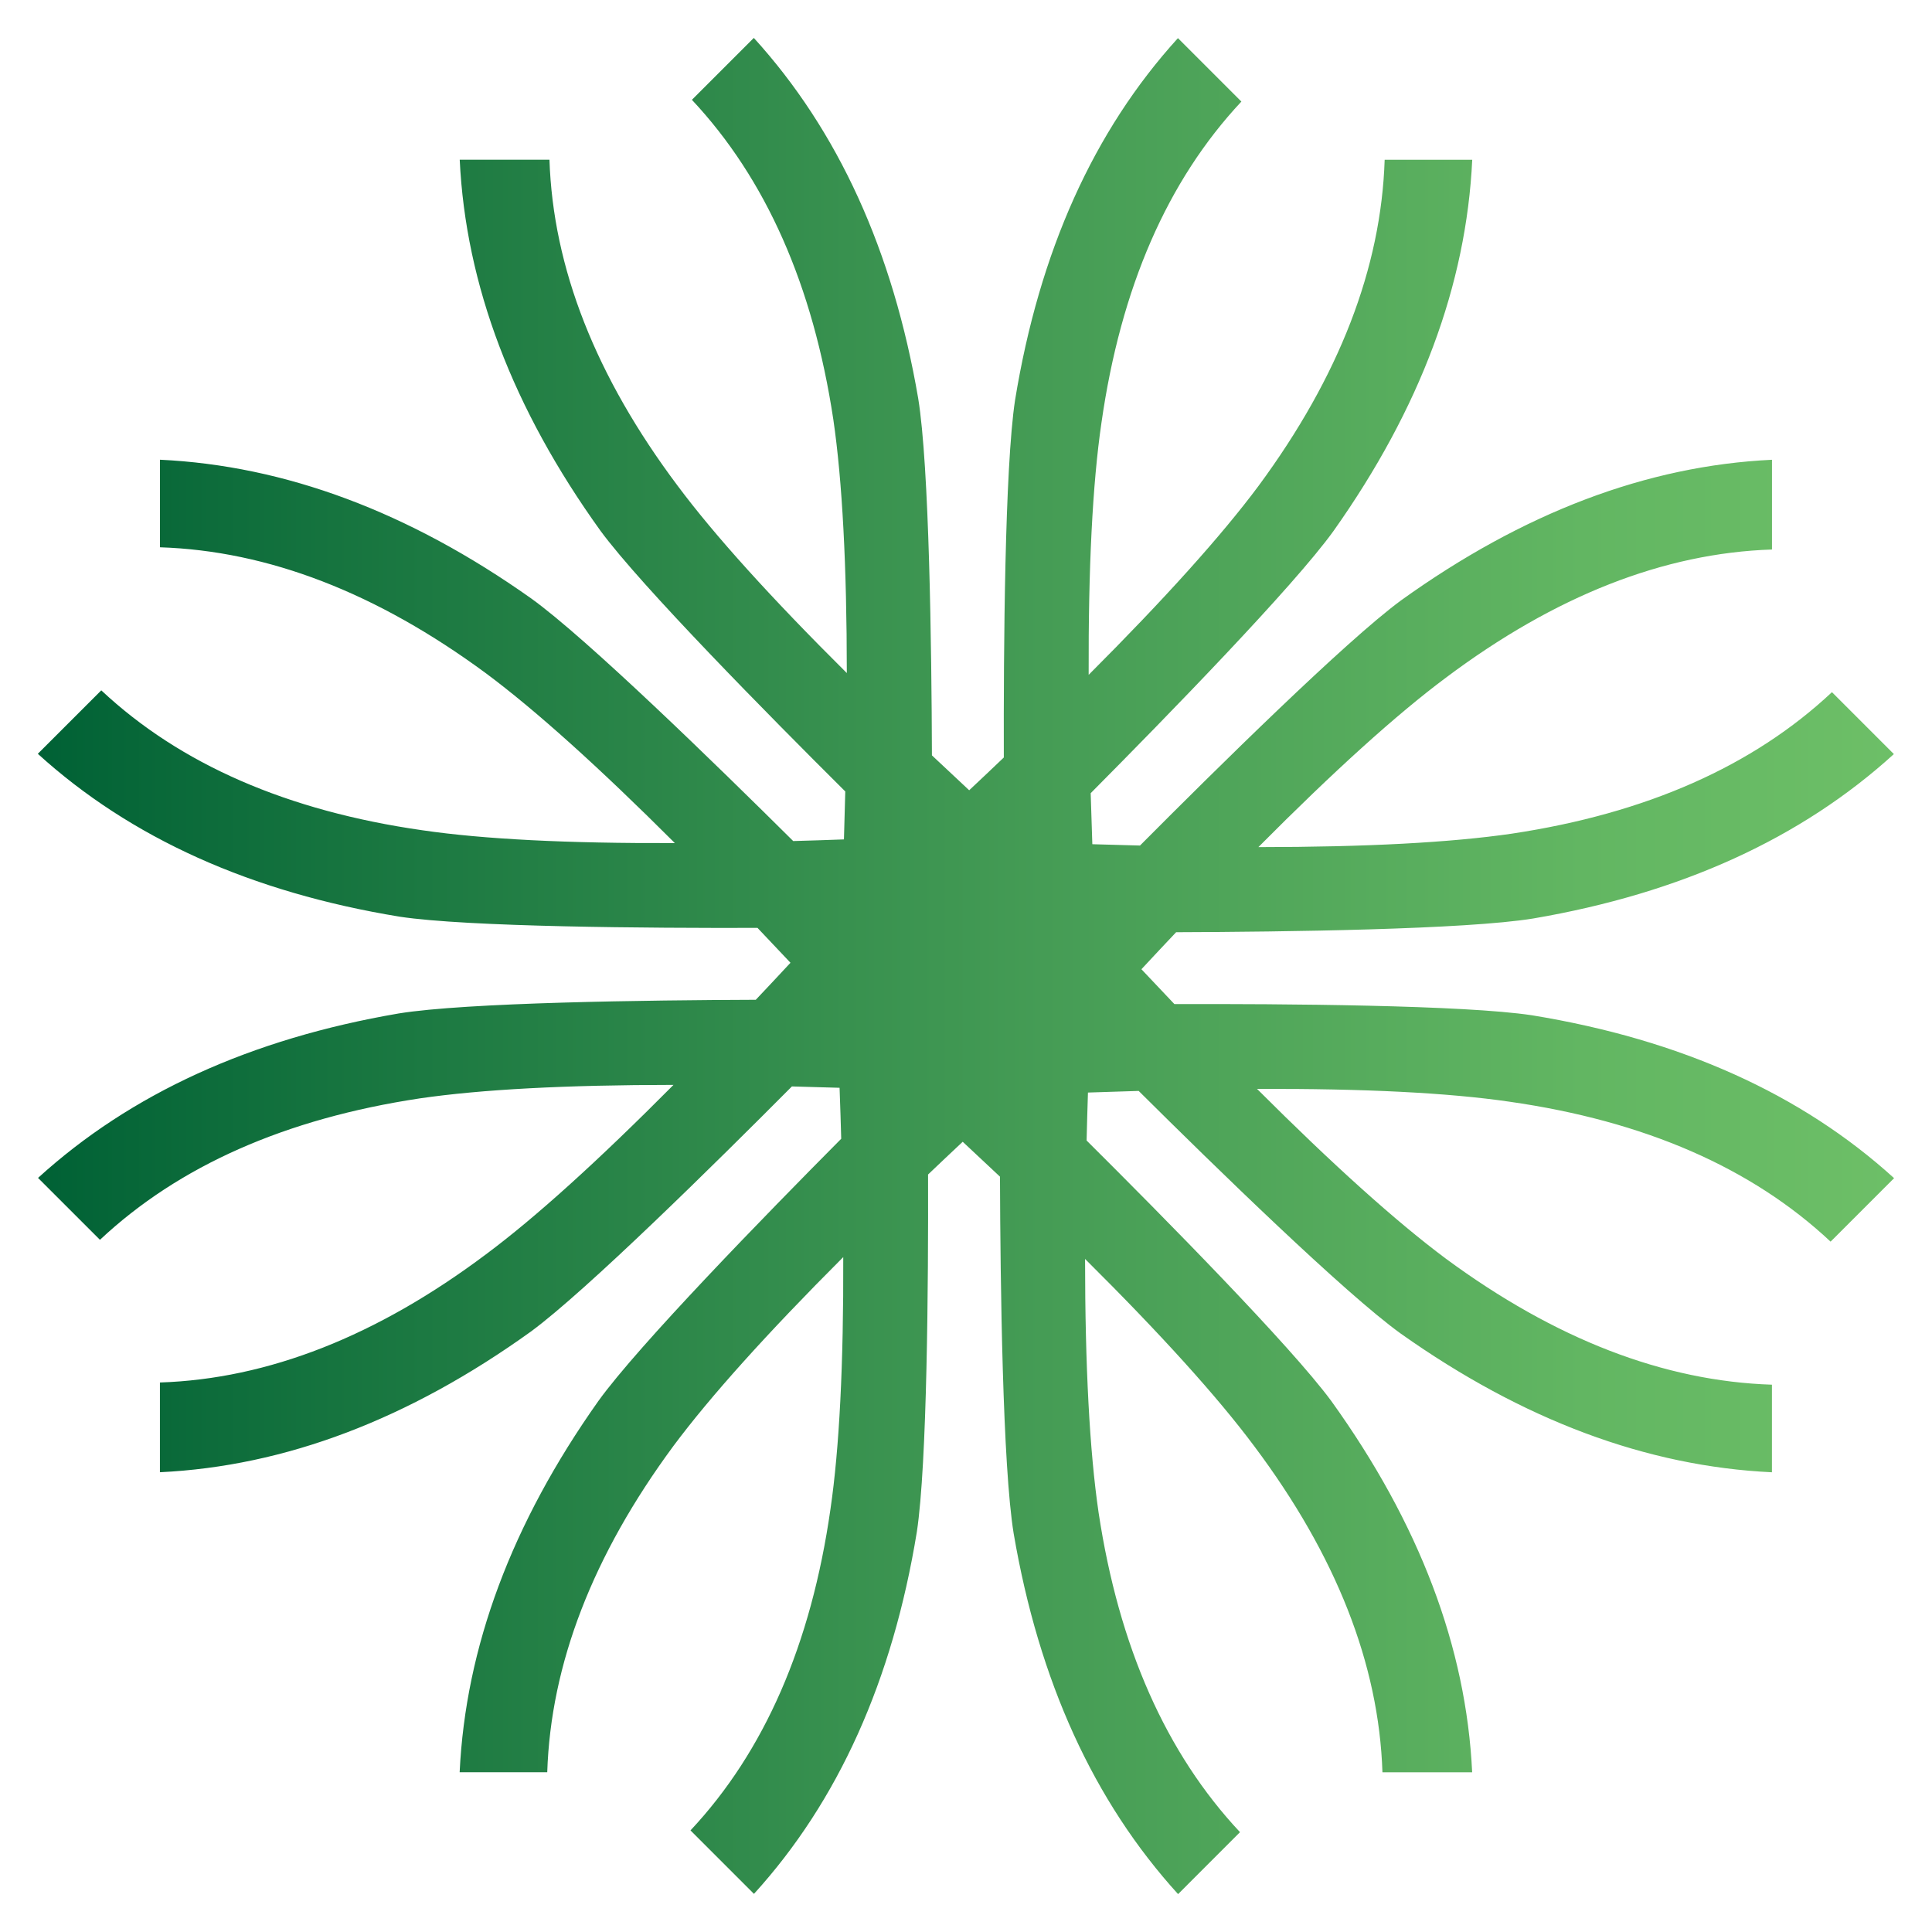 <?xml version="1.0" encoding="utf-8"?>
<!-- Generator: Adobe Illustrator 15.0.2, SVG Export Plug-In . SVG Version: 6.00 Build 0)  -->
<!DOCTYPE svg PUBLIC "-//W3C//DTD SVG 1.1//EN" "http://www.w3.org/Graphics/SVG/1.1/DTD/svg11.dtd">
<svg version="1.1" id="Layer_1" xmlns="http://www.w3.org/2000/svg" xmlns:xlink="http://www.w3.org/1999/xlink" x="0px" y="0px"
	 width="80px" height="80px" viewBox="0 0 80 80" enable-background="new 0 0 80 80" xml:space="preserve">
<linearGradient id="SVGID_1_" gradientUnits="userSpaceOnUse" x1="1.568" y1="40" x2="78.432" y2="40">
	<stop  offset="0" style="stop-color:#006135"/>
	<stop  offset="0.16" style="stop-color:#16743F"/>
	<stop  offset="0.541" style="stop-color:#459C55"/>
	<stop  offset="0.833" style="stop-color:#62B662"/>
	<stop  offset="1" style="stop-color:#6DBF67"/>
</linearGradient>
<path onclick="viver" fill="url(#SVGID_1_)" d="M28.65,4.133c3.063,3.267,5.017,7.68,5.857,13.243
	c0.37,2.536,0.556,6.035,0.558,10.494c-3.146-3.125-5.481-5.71-7.002-7.751c-3.397-4.528-5.164-9.03-5.311-13.506h-3.716
	c0.246,5.179,2.187,10.302,5.831,15.369c1.688,2.291,6.939,7.614,10.134,10.79c-0.016,0.649-0.033,1.307-0.055,1.986
	c-0.72,0.027-1.416,0.049-2.101,0.068c-3.17-3.148-8.545-8.389-10.851-10.047c-5.067-3.589-10.191-5.498-15.37-5.743v3.626
	c4.476,0.145,8.978,1.883,13.506,5.223c2.056,1.532,4.661,3.875,7.814,7.025c-4.439,0.016-7.924-0.16-10.444-0.529
	c-5.604-0.8-10.037-2.733-13.306-5.795l-2.628,2.627c3.837,3.488,8.831,5.739,14.991,6.746c2.817,0.426,10.306,0.475,14.81,0.463
	c0.447,0.471,0.9,0.948,1.365,1.444c-0.489,0.527-0.966,1.035-1.437,1.533c-4.467,0.015-11.985,0.11-14.791,0.567
	c-6.12,1.047-11.094,3.319-14.929,6.809l2.564,2.563c3.267-3.062,7.679-5.017,13.243-5.856c2.539-0.371,6.042-0.557,10.506-0.559
	c-3.128,3.15-5.716,5.49-7.76,7.012c-4.528,3.396-9.03,5.164-13.506,5.311v3.716c5.179-0.247,10.302-2.187,15.37-5.831
	c2.293-1.691,7.623-6.95,10.799-10.144c0.645,0.016,1.299,0.034,1.974,0.056c0.027,0.723,0.049,1.424,0.068,2.111
	c-3.147,3.169-8.396,8.553-10.057,10.861c-3.589,5.068-5.498,10.192-5.743,15.37h3.627c0.145-4.476,1.882-8.978,5.222-13.506
	c1.533-2.058,3.879-4.667,7.035-7.825c0.015,4.435-0.161,7.914-0.529,10.434c-0.801,5.604-2.734,10.036-5.796,13.305l2.628,2.628
	c3.488-3.836,5.739-8.831,6.745-14.991c0.427-2.814,0.477-10.291,0.464-14.796c0.467-0.444,0.941-0.895,1.435-1.356
	c0.53,0.492,1.042,0.973,1.543,1.445c0.015,4.468,0.11,11.975,0.567,14.777c1.046,6.121,3.319,11.095,6.808,14.931l2.564-2.565
	c-3.063-3.267-5.017-7.679-5.857-13.242c-0.37-2.537-0.557-6.037-0.559-10.494c3.146,3.124,5.482,5.709,7.003,7.75
	c3.396,4.529,5.164,9.031,5.311,13.507h3.715c-0.245-5.178-2.187-10.302-5.83-15.37c-1.688-2.291-6.94-7.613-10.135-10.791
	c0.016-0.648,0.033-1.307,0.056-1.986c0.719-0.025,1.415-0.048,2.1-0.067c3.169,3.149,8.546,8.389,10.852,10.048
	c5.067,3.588,10.191,5.498,15.37,5.743v-3.627c-4.476-0.145-8.978-1.883-13.507-5.222c-2.055-1.533-4.661-3.875-7.814-7.026
	c4.439-0.016,7.924,0.161,10.445,0.529c5.604,0.8,10.038,2.734,13.305,5.796l2.629-2.629c-3.836-3.486-8.831-5.737-14.992-6.744
	c-2.816-0.427-10.305-0.477-14.809-0.464c-0.447-0.47-0.9-0.948-1.365-1.443c0.489-0.528,0.967-1.035,1.437-1.533
	c4.466-0.015,11.984-0.11,14.791-0.569c6.12-1.046,11.094-3.318,14.929-6.807l-2.564-2.564c-3.267,3.063-7.679,5.017-13.243,5.857
	c-2.539,0.371-6.042,0.557-10.507,0.559c3.129-3.15,5.717-5.489,7.76-7.012c4.529-3.397,9.031-5.164,13.507-5.311v-3.716
	c-5.179,0.246-10.303,2.187-15.37,5.83c-2.293,1.69-7.623,6.95-10.799,10.144c-0.645-0.016-1.299-0.033-1.974-0.055
	c-0.026-0.724-0.049-1.424-0.068-2.113c3.147-3.168,8.396-8.553,10.057-10.86c3.588-5.067,5.498-10.19,5.742-15.369h-3.626
	c-0.145,4.475-1.882,8.978-5.223,13.506c-1.532,2.057-3.878,4.666-7.034,7.823c-0.016-4.434,0.161-7.913,0.529-10.432
	c0.8-5.604,2.734-10.037,5.795-13.306l-2.627-2.627c-3.488,3.835-5.739,8.831-6.745,14.992c-0.426,2.813-0.477,10.29-0.465,14.795
	c-0.467,0.445-0.94,0.895-1.434,1.357c-0.531-0.493-1.042-0.973-1.543-1.445c-0.015-4.469-0.11-11.976-0.568-14.779
	c-1.046-6.12-3.318-11.093-6.807-14.929L28.65,4.133z"/>
</svg>
